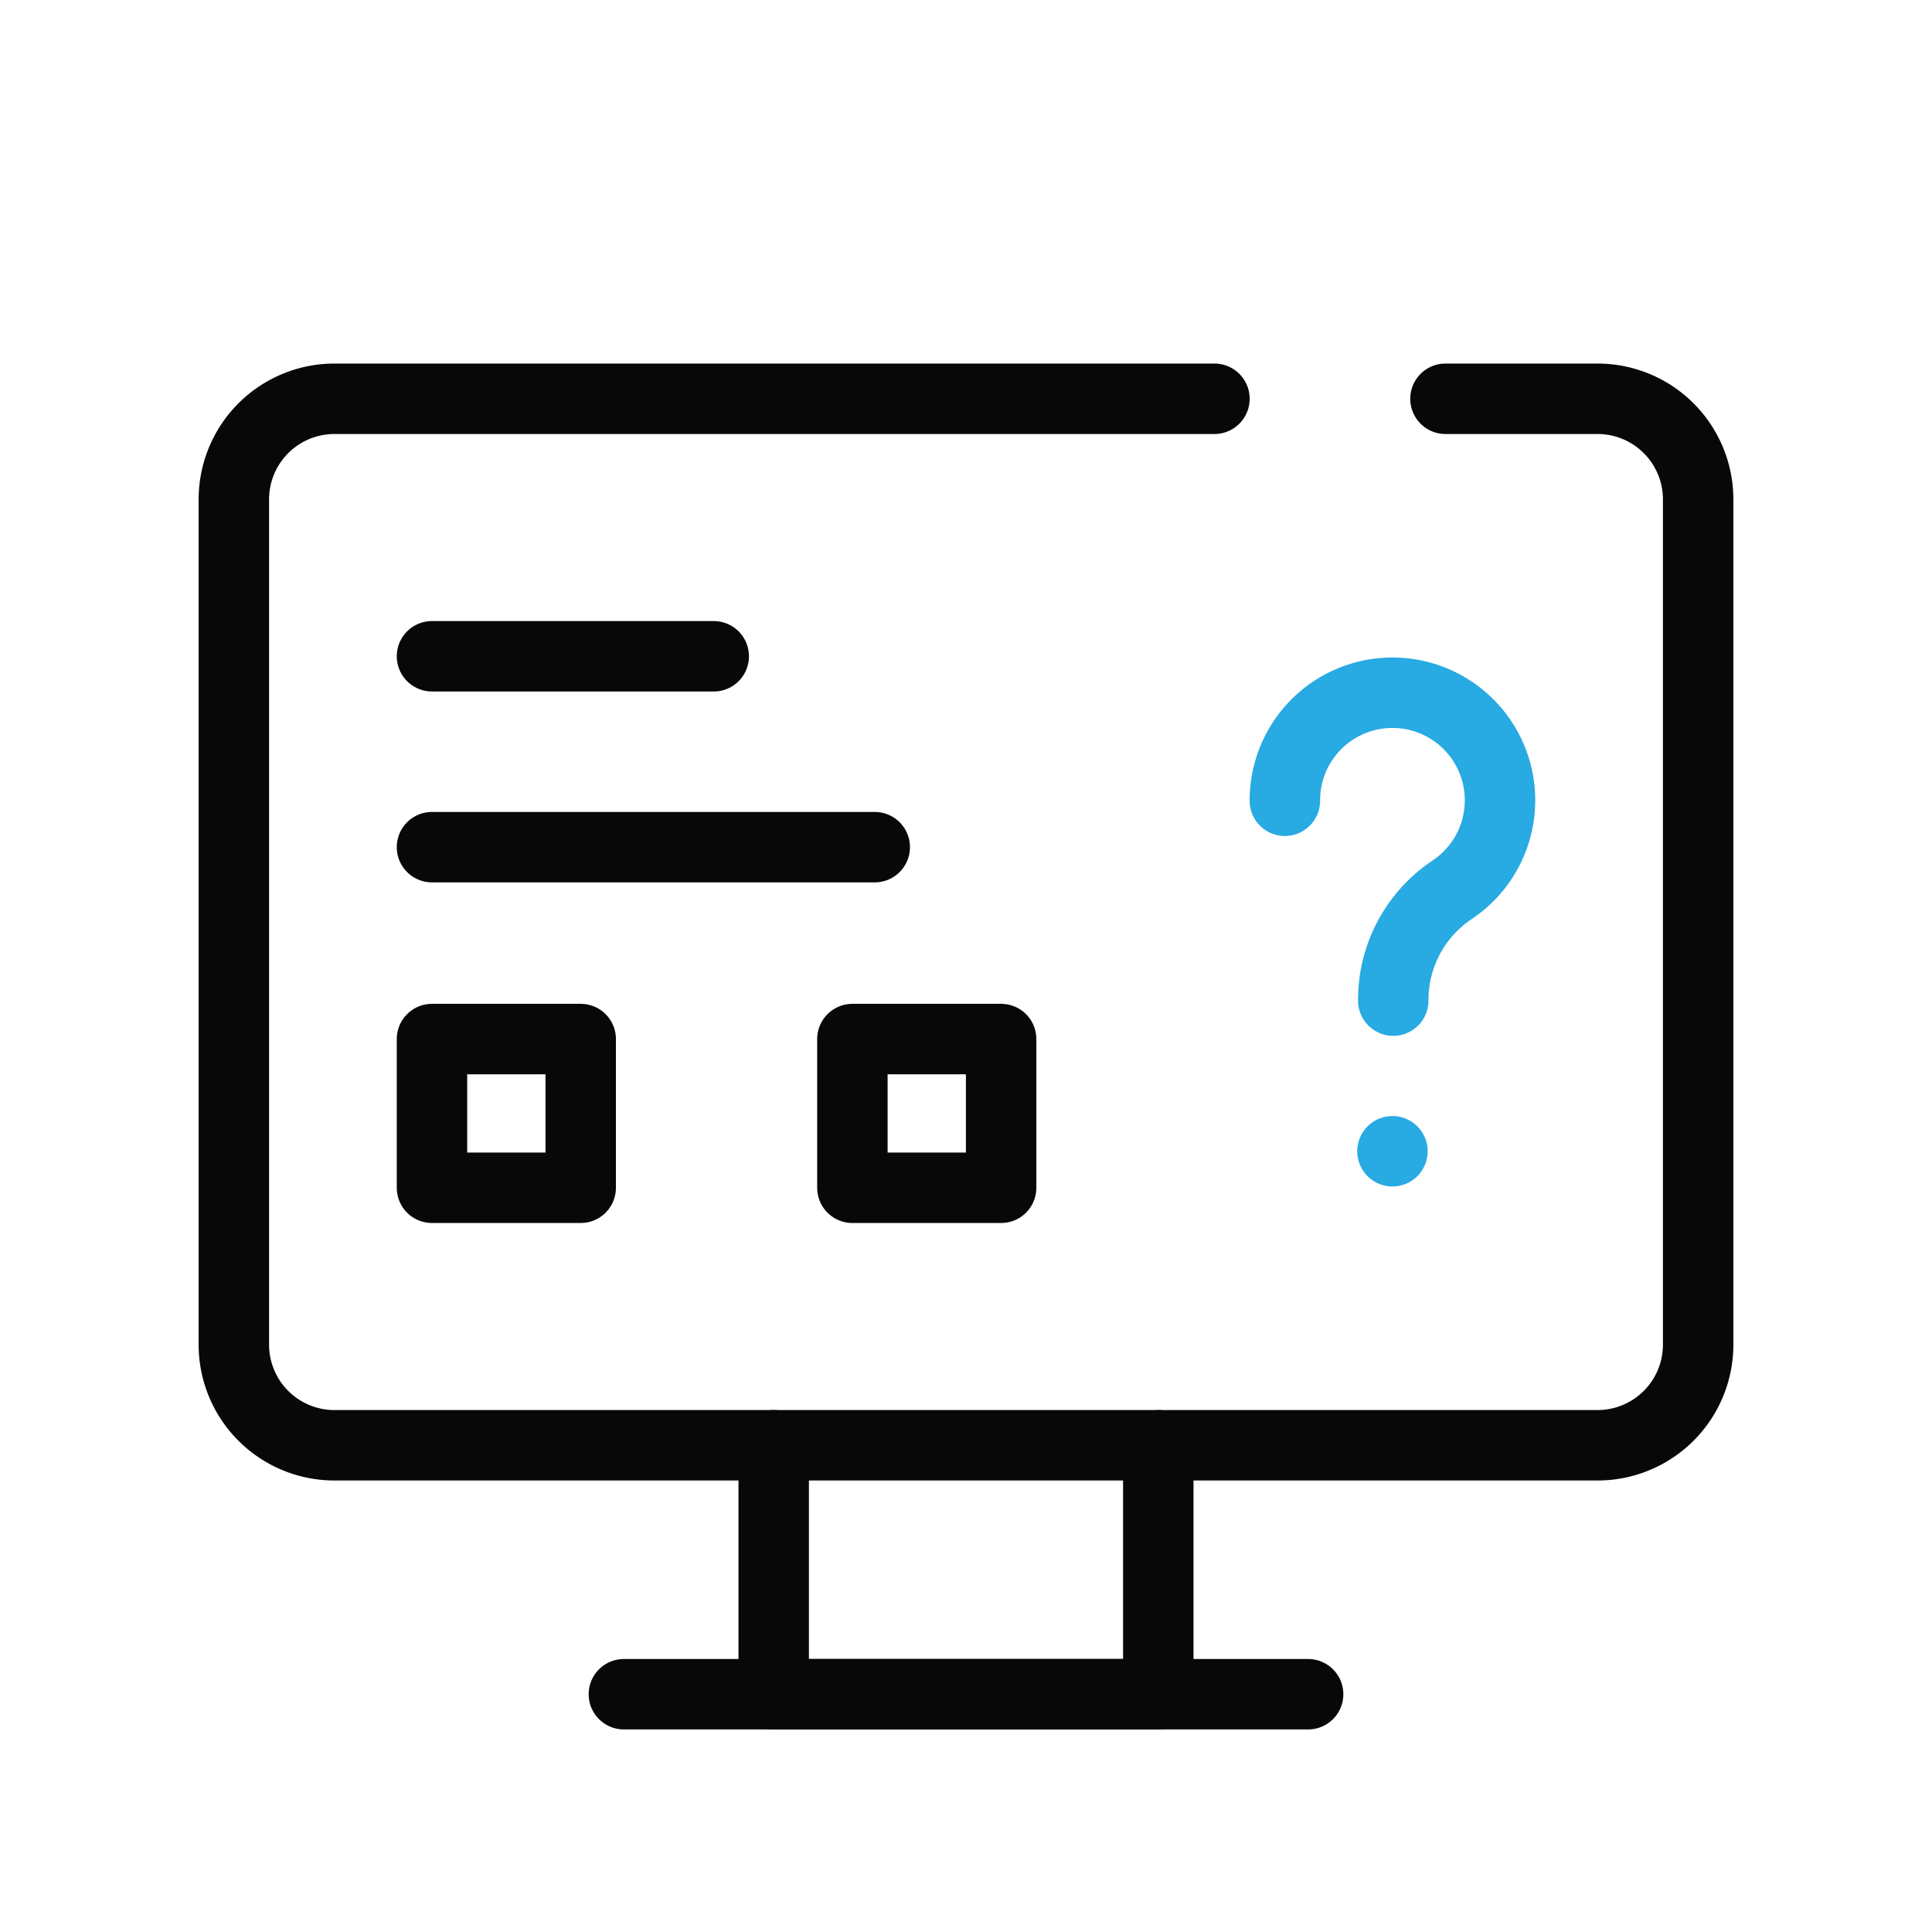 <svg xmlns="http://www.w3.org/2000/svg" viewBox="0 0 192 192"><defs><style>.cls-1,.cls-2{fill:none;stroke-linecap:round;stroke-linejoin:round;stroke-width:7.00px;}.cls-1{stroke:#080808;}.cls-2{stroke:#28AAE2;}</style></defs><g id="Layer_1" data-name="Layer 1"><path class="cls-1" d="M143.65,39.63h15.11a10,10,0,0,1,10,10v84a10,10,0,0,1-10,10H33.24a10,10,0,0,1-10-10v-84a10,10,0,0,1,10-10h87.45"></path><polyline class="cls-1" points="115.11 143.63 115.11 168.37 76.89 168.37 76.89 143.63"></polyline><line class="cls-2" x1="138.38" y1="114.41" x2="138.38" y2="114.41"></line><path class="cls-2" d="M127.69,79.58a10.69,10.69,0,1,1,16.6,8.86,13.15,13.15,0,0,0-5.83,11h0"></path><line class="cls-1" x1="42.93" y1="65.22" x2="70.93" y2="65.22"></line><line class="cls-1" x1="42.93" y1="84.19" x2="86.93" y2="84.19"></line><rect class="cls-1" x="42.93" y="103.26" width="14.78" height="14.78"></rect><rect class="cls-1" x="84.71" y="103.26" width="14.78" height="14.78"></rect><line class="cls-1" x1="62" y1="168.37" x2="130" y2="168.37"></line></g></svg>